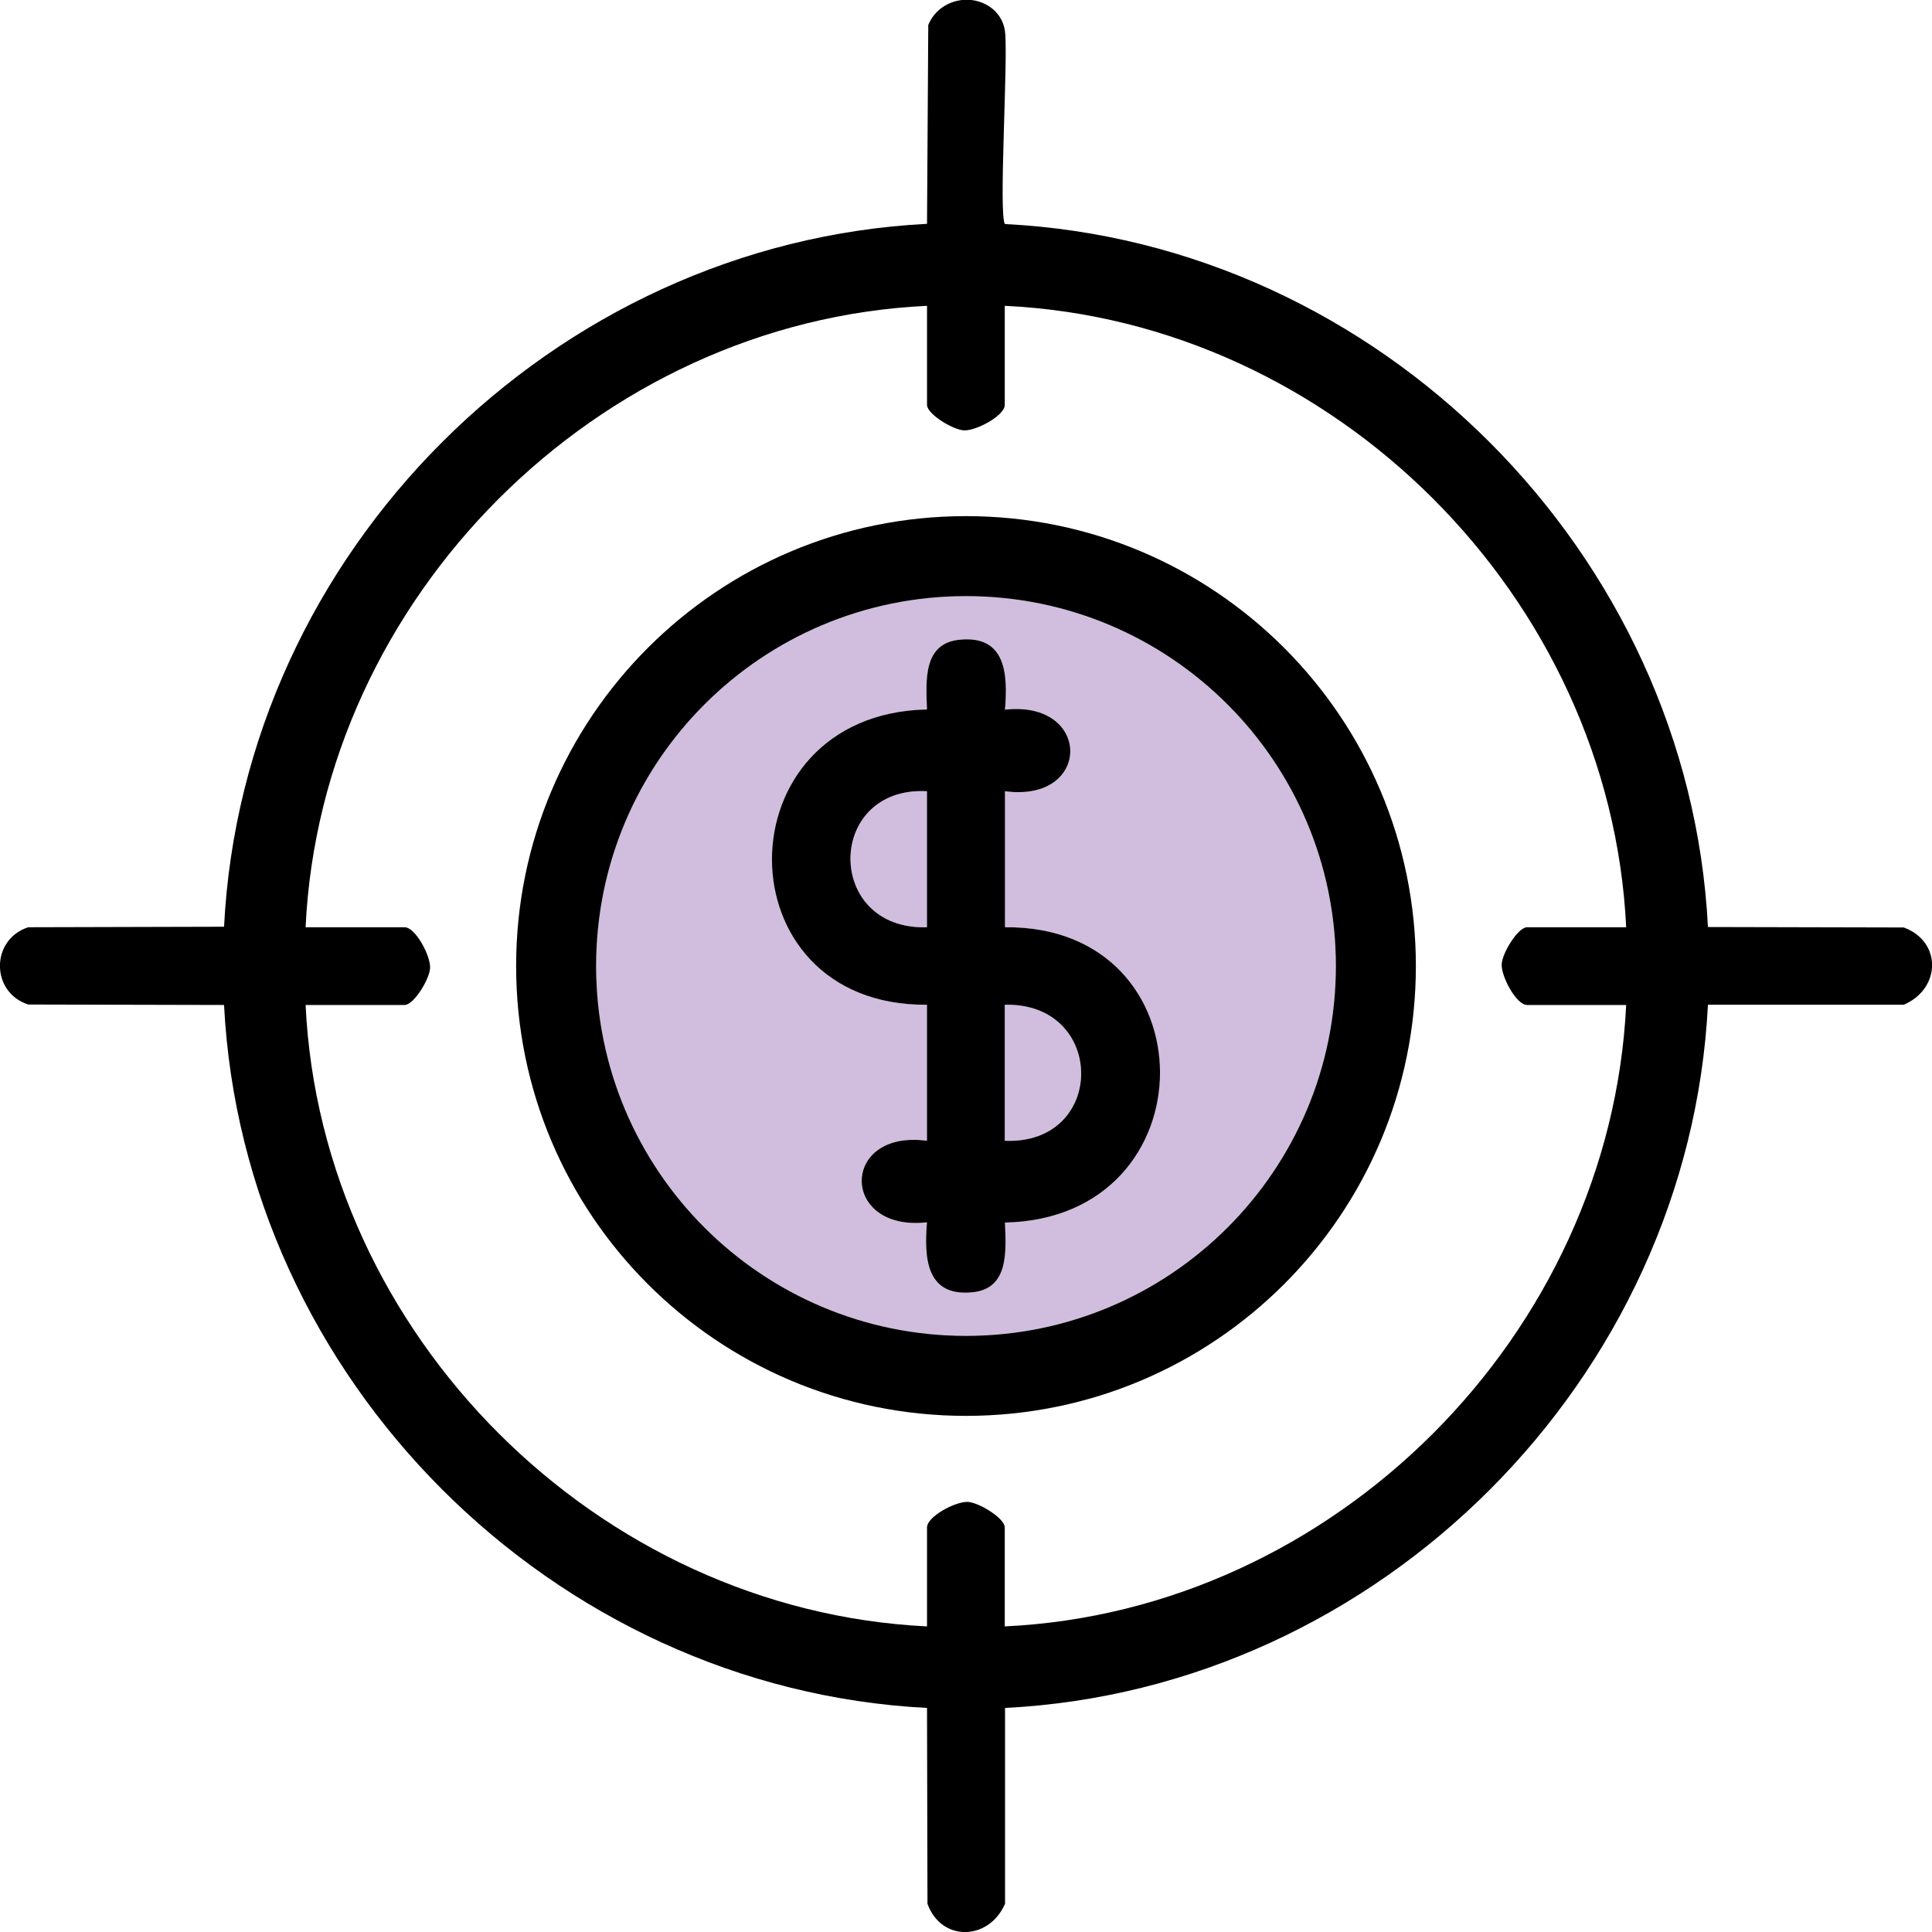 <svg xmlns="http://www.w3.org/2000/svg" width="34" height="34" viewBox="0 0 34 34" fill="none"><g clip-path="url(#clip0_620_1949)"><path d="M17.524 0.211C17.612 0.299 17.673 0.431 17.687 0.559C17.744 1.039 17.568 3.82 17.687 3.943C24.274 4.273 29.723 9.734 30.057 16.314L33.503 16.322C34.176 16.569 34.159 17.401 33.503 17.682H30.057C29.723 24.274 24.274 29.727 17.687 30.057V33.503C17.401 34.158 16.564 34.176 16.322 33.503L16.314 30.057C9.726 29.718 4.278 24.274 3.943 17.686L0.497 17.678C-0.167 17.462 -0.167 16.534 0.497 16.318L3.943 16.309C4.273 9.717 9.73 4.277 16.314 3.939L16.336 0.44C16.529 -0.031 17.159 -0.158 17.524 0.207V0.211ZM16.314 5.382C10.518 5.655 5.651 10.522 5.378 16.318H7.12C7.31 16.318 7.578 16.815 7.569 17.035C7.561 17.229 7.283 17.686 7.12 17.686H5.378C5.655 23.487 10.514 28.341 16.314 28.622V26.88C16.314 26.69 16.811 26.422 17.031 26.431C17.225 26.44 17.682 26.717 17.682 26.88V28.622C23.482 28.349 28.336 23.487 28.618 17.686H26.875C26.686 17.686 26.418 17.189 26.427 16.969C26.435 16.776 26.712 16.318 26.875 16.318H28.618C28.341 10.518 23.482 5.655 17.682 5.382V7.125C17.682 7.314 17.185 7.582 16.965 7.574C16.771 7.565 16.314 7.288 16.314 7.125V5.382Z" fill="black"></path><path d="M23.509 17C23.509 20.595 20.595 23.509 17 23.509C13.405 23.509 10.491 20.595 10.491 17C10.491 13.405 13.405 10.491 17 10.491C20.595 10.491 23.509 13.405 23.509 17ZM16.313 17.682V20.076C14.782 19.869 14.782 21.682 16.313 21.511C16.256 22.131 16.296 22.818 17.101 22.743C17.757 22.681 17.704 22.017 17.686 21.515C21.321 21.44 21.317 16.283 17.686 16.318V13.924C19.218 14.131 19.218 12.318 17.686 12.489C17.744 11.869 17.704 11.182 16.899 11.257C16.243 11.319 16.296 11.983 16.313 12.485C12.674 12.564 12.683 17.713 16.313 17.682Z" fill="#500780" fill-opacity="0.26"></path><path d="M24.917 17C24.917 21.374 21.374 24.917 17 24.917C12.626 24.917 9.083 21.374 9.083 17C9.083 12.626 12.626 9.083 17 9.083C21.374 9.083 24.917 12.626 24.917 17ZM23.509 17C23.509 13.405 20.595 10.491 17 10.491C13.405 10.491 10.491 13.405 10.491 17C10.491 20.595 13.405 23.509 17 23.509C20.595 23.509 23.509 20.595 23.509 17Z" fill="black"></path><path d="M16.313 17.682C12.678 17.713 12.674 12.564 16.313 12.485C16.296 11.983 16.238 11.314 16.899 11.257C17.704 11.182 17.739 11.869 17.686 12.489C19.218 12.318 19.218 14.131 17.686 13.924V16.318C21.321 16.283 21.326 21.44 17.686 21.515C17.704 22.017 17.761 22.686 17.101 22.743C16.296 22.818 16.261 22.131 16.313 21.511C14.782 21.682 14.782 19.869 16.313 20.076V17.682ZM16.313 13.924C14.527 13.831 14.509 16.375 16.313 16.318V13.924ZM17.682 20.076C19.477 20.151 19.473 17.638 17.682 17.682V20.076Z" fill="black"></path><path d="M16.313 13.924V16.318C14.509 16.375 14.527 13.831 16.313 13.924Z" fill="#500780" fill-opacity="0.26"></path><path d="M17.682 20.076V17.682C19.473 17.634 19.478 20.146 17.682 20.076Z" fill="#500780" fill-opacity="0.26"></path></g><defs><clipPath id="clip0_620_1949"><rect width="34" height="34" fill="white"></rect></clipPath></defs></svg>